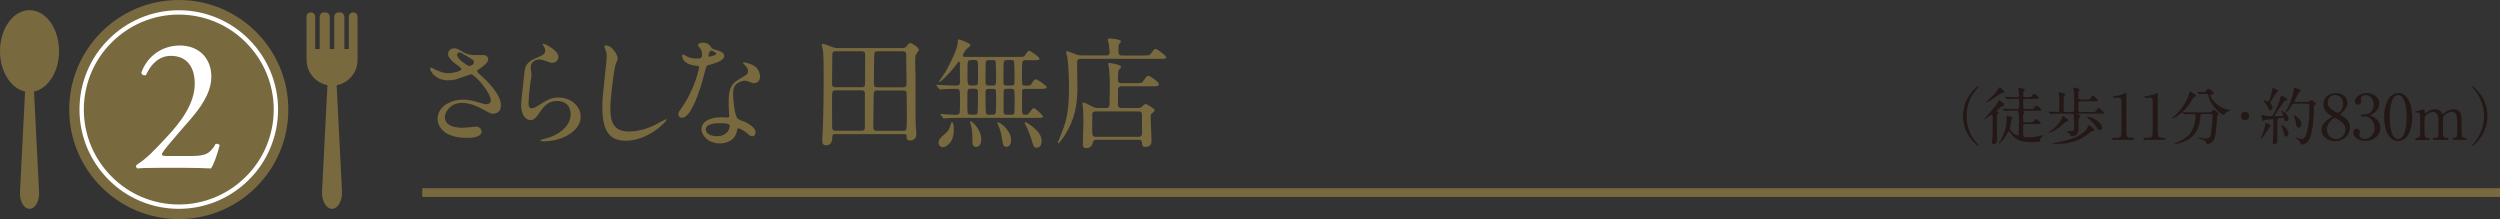 <?xml version="1.0" encoding="UTF-8"?>
<svg id="_レイヤー_2" data-name="レイヤー_2" xmlns="http://www.w3.org/2000/svg" width="287.79" height="25.22" viewBox="0 0 287.79 25.22">
  <rect x="0" y="0" width="287.79" height="25.22" fill="#333333" stroke="none"/>
  <defs>
    <style>
      .cls-1 {
        fill: #231815;
      }

      .cls-2 {
        stroke: #786a3e;
      }

      .cls-2, .cls-3 {
        fill: none;
        stroke-miterlimit: 10;
      }

      .cls-4 {
        fill: #fff;
      }

      .cls-3 {
        stroke: #fff;
        stroke-width: .5px;
      }

      .cls-5 {
        fill: #786a3e;
      }
    </style>
  </defs>
  <g id="txt">
    <g>
      <path class="cls-5" d="M51.57,9.25c-1.44,0-2.06-1.08-2.06-1.34,0-.07.01-.13.11-.13.06,0,.29.13.57.27.46.22.99.38,1.44.38.53,0,1.49-.25,1.49-.48,0-.13-.46-.45-.64-.57-.38-.27-.9-.74-.9-1.15,0-.45.38-.67.7-.67.29,0,.43.08,1.08.46.18.11.56.32,1.32.32.17,0,.88-.01,1.04,0,.48.04.48.46.48.5,0,.36-.66.87-.85.98-.38.24-.42.27-.42.36s.08.2.17.27c.73.64,2.56,2.27,2.56,3.7,0,.94-.84.94-.92.94-.25,0-.35-.06-1.19-.52-.53-.29-1.43-.73-2.38-.73-1.36,0-1.96,1.11-1.96,1.62,0,.9.88,1.25,2.07,1.25.24,0,1.43-.13,1.46-.13.46-.04.69.31.69.55,0,.74-1.34.74-1.6.74-1.16,0-1.78-.2-2.26-.43-.71-.35-1.2-1.05-1.2-1.74,0-1.39,1.43-2.23,2.98-2.23.34,0,.74.03,1.51.25.87.25.95.28,1.15.28.15,0,.49-.07.49-.45,0-.91-1.86-3-2.27-3-.08,0-1.49.52-1.78.59-.42.1-.81.1-.87.1ZM54.04,7.6c.08,0,.52-.14.52-.45,0-.18-.04-.22-.49-.49-.92-.56-1.04-.62-1.19-.62-.1,0-.27.07-.27.25,0,.34.5.74.62.83.2.15.63.48.81.48Z"/>
      <path class="cls-5" d="M64.28,6.56c0,.28-.22.67-.71.67-.13,0-.2-.01-.83-.24-.22-.08-.45-.14-.66-.14-.57,0-.99.39-.99.92,0,.13.1.73.1.85s-.14.95-.17,1.15c-.07.52-.18,1.71-.18,2.06,0,.21.01.64.36.64.27,0,.67-.25.81-.34.85-.56,1.39-.9,2.28-.9,1.5,0,2.56,1.05,2.56,2.2,0,1.71-2.23,2.84-4.26,2.84-.18,0-.38,0-.38-.11,0-.07.31-.14.41-.17,1.75-.39,3.07-1.5,3.07-2.82,0-1.47-1.27-1.55-1.55-1.55-.49,0-1.21.15-1.82,1.05-.64.91-.8,1.15-1.27,1.15-.59,0-1.06-.67-1.06-1.75,0-.59.34-3.17.38-3.68.04-.49.1-1.2,1.27-1.68.78-.32,1.12-.46,1.12-.87,0-.27-.1-.42-.24-.63-.03-.06-.07-.14-.03-.18.1-.08,1.79.73,1.79,1.51Z"/>
      <path class="cls-5" d="M71.12,6.69c0,.14-.24.67-.27.78-.2.71-.59,3.81-.59,4.99,0,1.41.27,2.68,2.14,2.68.69,0,1.69-.14,2.94-.73.21-.1,1.27-.69,1.33-.69s.07.04.07.07c0,.15-2.07,2.41-4.71,2.41-1.82,0-2.69-1.05-2.69-3.87,0-.87.03-1.15.32-3.89.06-.46.18-1.61.18-2,0-.25-.04-.49-.13-.69-.01-.04-.15-.36-.15-.38,0-.1.11-.14.2-.14.73,0,1.34,1.13,1.34,1.46Z"/>
      <path class="cls-5" d="M80.82,6.21c0-.21-.07-.42-.2-.62-.04-.07-.27-.34-.27-.39,0-.17.29-.29.58-.29.56,0,.78.31,1.01.62.07.1.21.15.63.27.27.07.8.22.8.62,0,.53-.78.78-1.92,1.12-.13.04-.14.08-.27.57-.17.7-1.37,5.44-2.66,5.44-.38,0-.43-.25-.43-.39,0-.2.04-.27.46-.87,1.53-2.24,1.93-4.5,1.93-4.57,0-.13-.1-.14-.31-.15-1.65-.14-1.65-1.12-1.65-1.13,0-.06.01-.17.1-.17.06,0,.1.01.38.18.15.1.55.29,1.08.29.03,0,.52,0,.62-.08.1-.08.13-.31.13-.43ZM84.85,14.98c-.18,1.22-1.25,1.53-1.98,1.53-1.33,0-2.12-.92-2.12-1.62,0-.91,1-1.39,2.26-1.39.11,0,.63.03.73.03.13,0,.2-.01.2-.15,0-.21-.06-1.15-.06-1.34,0-1.54.08-2.28,1.26-2.96.87-.5.97-.55.97-.91,0-.31-.31-.63-.39-.71-.13-.11-.18-.17-.18-.22,0-.04.04-.07.1-.07.1,0,.53.13.83.24.97.36,1.02,1.22,1.02,1.43,0,.53-.38.73-.66.73-.01,0-.18,0-.32-.06-.53-.2-.59-.22-.76-.22-.34,0-.8.2-1.02.42-.32.31-.34.81-.34,1.16s.14,2.52.56,2.82c.13.1.78.32.91.39.29.15,1.11.6,1.11,1.12,0,.24-.1.49-.38.49-.14,0-.22-.04-.43-.22-.38-.34-1.02-.77-1.22-.69-.06.03-.06.08-.08.22ZM82.83,14.18c-.32,0-1.58,0-1.58.74,0,.34.42.76,1.26.76,1.36,0,1.56-1.06,1.47-1.29-.07-.21-.83-.21-1.15-.21ZM82.46,6.17c0-.1-.49-.35-.57-.35-.24,0-.34.57-.34.62,0,.03.01.07.03.08.04.04.88-.14.88-.35Z"/>
      <path class="cls-5" d="M96.17,15.44c-.17,0-.35,0-.36.31-.01.36-.03.98-.73.98-.41,0-.43-.34-.43-.67,0-.2.06-1.11.07-1.32.07-1.62.1-3.84.1-5.59,0-.74,0-2.77-.08-3.32-.01-.1-.14-.55-.14-.66,0-.04.01-.11.08-.11.21,0,.6.14,1.11.34.24.1.36.13.7.13h6.99c.63,0,.7,0,.85-.18.24-.29.31-.39.45-.39.22,0,1,.5,1,.8,0,.07-.25.36-.29.43-.1.15-.14.35-.14.81,0,.06.04,1.68.04,2v2.79c0,.35-.01,1.86.03,2.66,0,.14.07.83.07.98,0,.73-.66.74-.73.74-.39,0-.39-.21-.39-.48,0-.25-.17-.25-.32-.25h-7.86ZM99.17,10.05c.42,0,.41-.24.41-.56-.01-.45.01-2.62.01-3.11,0-.31-.03-.48-.43-.48h-2.89c-.46,0-.46.15-.46.64,0,.45-.03,2.59-.03,3.08,0,.21.03.42.42.42h2.97ZM96.2,10.41c-.42,0-.42.04-.42,1.34,0,.48,0,2.79.01,2.91.04.39.22.39.39.39h2.93c.24,0,.45,0,.45-.43v-3.95c-.03-.25-.29-.27-.39-.27h-2.97ZM100.99,10.41c-.1,0-.34,0-.39.24-.03.08-.07,3.71-.07,3.92,0,.48.18.49.49.49h2.96c.39,0,.41-.04.41-1.57,0-.35,0-2.79-.04-2.9-.07-.15-.22-.18-.35-.18h-3ZM103.98,10.05c.36,0,.38-.22.38-.45,0-.35-.04-3.17-.04-3.24,0-.22-.01-.46-.42-.46h-2.84c-.32,0-.41.1-.42.36-.03.74-.04,2.56-.04,3.38,0,.32.14.41.41.41h2.98Z"/>
      <path class="cls-5" d="M107.84,9.88q-.06-.07-.06-.1s.03-.03.04-.03c.07,0,.43.04.5.04.6.04,1.2.06,1.81.06.2,0,.38-.08.38-.38,0-.55,0-1.47-.01-2.03,0-.34-.04-.34-.1-.34-.07,0-.1.04-.38.42-.85,1.13-1.78,1.92-1.86,1.92-.04,0-.06-.04-.06-.06,0-.03.6-.88.7-1.05.6-1.02,1.37-2.63,1.43-3.29.03-.45.03-.5.13-.5.14,0,1.36.42,1.36.67,0,.1-.42.39-.5.48-.1.11-.38.57-.38.69,0,.17.15.17.39.17h5.95c.63,0,.7,0,.84-.22.2-.31.31-.48.46-.48.18,0,1.19.74,1.19.9,0,.18-.32.18-.66.18h-.9c-.11,0-.32,0-.41.18-.06.13-.06,1.29-.06,1.54,0,.2,0,1.04.07,1.11.08.1.14.1.63.1.24,0,.32-.04.52-.39.07-.13.21-.34.41-.34.13,0,1.22.73,1.22.9,0,.2-.28.2-.76.2h-1.65c-.2,0-.38,0-.42.22-.01.06-.01,1.33-.01,1.51,0,1.13,0,1.25.34,1.25.25,0,.32,0,.48-.21.38-.49.42-.55.53-.55.22,0,1.08.85,1.08.98,0,.14-.32.14-.62.14h-9.46c-.32,0-.74.01-1.06.04-.04,0-.24.03-.28.03s-.07-.03-.11-.08l-.25-.32q-.06-.07-.06-.1s.03-.03.04-.03c.07,0,.41.03.48.04.76.06.95.06,1.22.06.2,0,.31,0,.42-.1.08-.08.11-.1.11-1.44s0-1.44-.39-1.44c-.46,0-1.16,0-1.6.04-.04,0-.25.03-.29.03s-.07-.03-.13-.08l-.27-.32ZM108.52,16.94c-.31,0-.48-.28-.48-.53,0-.27.1-.46.64-.91.45-.38.62-.66.7-.98.11-.42.13-.46.21-.46.2,0,.21.78.21.94,0,1.37-.85,1.95-1.29,1.95ZM111.77,10.22c-.41,0-.41.1-.41.94,0,.24-.01,1.65.03,1.82.04.22.21.22.39.22h.38c.15,0,.29,0,.36-.14.06-.13.06-2.02.06-2.33,0-.43-.06-.52-.41-.52h-.41ZM111.84,6.92c-.22,0-.38,0-.43.22-.04.18-.04,1.23-.04,1.5,0,1.08,0,1.2.46,1.2h.31c.2,0,.34,0,.41-.17.04-.11.04-.88.04-1.08,0-.22,0-1.39-.04-1.51-.07-.17-.22-.17-.42-.17h-.28ZM112.96,16.06c0,.57-.28.85-.6.85s-.42-.25-.42-.66c0-.77,0-1.15-.13-1.69-.01-.08-.14-.45-.14-.52,0-.03,0-.07.06-.07.17,0,.49.36.64.55.24.31.59.88.59,1.54ZM114.22,13.2c.2,0,.36,0,.41-.22.04-.21.04-1.27.04-1.55,0-.21,0-.92-.04-1.05-.06-.15-.22-.15-.39-.15h-.36c-.43,0-.43.07-.43.71,0,.32,0,1.96.06,2.12.06.15.22.15.39.15h.34ZM114.25,9.85c.42,0,.42-.11.42-1.04,0-.2-.03-1.55-.04-1.65-.04-.24-.22-.24-.41-.24h-.34c-.15,0-.34,0-.39.17-.04.14-.04,1.68-.04,1.98,0,.69,0,.78.42.78h.38ZM116.39,16.16c0,.57-.32.74-.56.74-.17,0-.35-.06-.43-.6-.11-.74-.2-1.25-.45-1.81-.01-.03-.15-.32-.15-.35s.03-.06.06-.06c.2,0,.53.28.71.43.28.27.83.9.83,1.64ZM115.96,6.92c-.15,0-.36,0-.41.2-.04.17-.04,1.93-.04,2.23,0,.38,0,.5.43.5h.42c.41,0,.43-.13.43-.48,0-.2,0-2.19-.07-2.33-.06-.13-.25-.13-.38-.13h-.39ZM115.95,10.22c-.32,0-.42.06-.42.41v2.23c0,.35.21.35.43.35h.41c.15,0,.34,0,.39-.17.04-.1.04-1.11.04-1.32,0-.22,0-1.23-.04-1.33-.06-.17-.24-.17-.39-.17h-.42ZM119.91,16.2c0,.2-.04.8-.56.8-.34,0-.38-.14-.56-.8-.13-.43-.43-1.26-.66-1.69-.07-.13-.18-.34-.18-.41,0-.03.03-.04.04-.04.15,0,.57.29.7.39.92.69,1.22,1.26,1.22,1.75Z"/>
      <path class="cls-5" d="M127.31,6.39c.15,0,.43,0,.43-.36,0-.06-.04-.5-.08-.87-.01-.1-.15-.52-.15-.6s.08-.13.17-.13c.18,0,1.36.07,1.36.35,0,.06-.2.27-.22.32-.07.1-.07.25-.07.56,0,.56,0,.73.42.73h2.44c.66,0,.73,0,.9-.24.34-.46.38-.52.5-.52.24,0,1.23.8,1.23.94,0,.2-.07.2-.74.2h-9.08c-.43,0-.43.22-.43.78,0,.41.04,2.19.04,2.55,0,1.96-.32,3.66-1.41,5.41-.14.21-.66.99-.81.99-.04,0-.04-.06-.04-.08s.59-1.5.67-1.72c.62-1.62.62-3.66.62-4.92,0-1.67-.17-3.07-.2-3.24-.01-.08-.13-.45-.13-.52,0-.06.03-.13.11-.13s.88.32,1.05.38c.35.11.49.11.71.11h2.72ZM127.31,12.44c.42,0,.42-.24.42-.66,0-.29.03-1.61.03-1.88,0-1.06-.07-1.86-.11-2.13-.01-.06-.07-.32-.07-.38,0-.11.08-.15.15-.15.04,0,1.33.21,1.33.45,0,.07-.24.32-.27.38-.1.2-.1.8-.1,1.05,0,.18,0,.45.41.45h1.68c.6,0,.66,0,.85-.27.36-.53.39-.57.55-.57.25,0,1.23.73,1.23.95,0,.25-.29.25-.74.25h-3.56c-.15,0-.31.03-.38.21-.03.06-.04.08-.04,1.79,0,.28.01.5.42.5h1.86c.11,0,.28,0,.42-.1.07-.06.38-.36.46-.36.18,0,1.08.53,1.08.73,0,.1-.34.36-.39.42-.08.08-.08.13-.08.43,0,.41.1,2.47.1,2.59,0,.27,0,.77-.71.77-.36,0-.36-.14-.39-.48-.01-.28-.21-.34-.39-.34h-4.86c-.18,0-.34.04-.39.27-.04.18-.15.69-.78.69-.36,0-.39-.2-.39-.39,0-.42.07-2.28.07-2.68,0-.64-.03-1.12-.04-1.41-.01-.1-.08-.59-.08-.69,0-.04.06-.07.11-.07.15,0,.28.06,1.02.45.22.11.38.17.64.17h.95ZM126.15,12.82c-.21,0-.36.06-.41.27-.01.07-.01,1.81-.01,2,0,.45.03.66.45.66h4.89c.18,0,.36-.07.39-.28v-2.03c0-.41,0-.62-.41-.62h-4.9Z"/>
    </g>
    <g>
      <path class="cls-1" d="M227.42,16.32c.06.06.35.38.35.43,0,.01-.01.04-.05.04-.07,0-1.74-1.2-1.74-3.43s1.66-3.43,1.74-3.43c.04,0,.05.03.05.04,0,.04-.3.36-.35.43-.29.36-1.04,1.39-1.04,2.96s.75,2.6,1.04,2.96Z"/>
      <path class="cls-1" d="M229.34,13.28s0-.09-.05-.09c-.02,0-.87.59-.93.59,0,0-.01,0-.01-.01s.29-.31.32-.35c.09-.1,1.09-1.2,1.33-1.69.04-.09.09-.19.12-.19.02,0,.61.36.61.54,0,.04-.02.04-.19.1-.09.03-.71.55-.71.6,0,.04.03.05.06.06.12.03.17.04.17.12,0,.01,0,.04-.01.05-.01.03-.12.14-.14.17-.04.08-.04.87-.04,1.03,0,.27.03,1.62.03,1.92,0,.41-.32.47-.38.47-.21,0-.21-.19-.21-.25,0-.06.03-.42.04-.48.04-.54.04-.82.04-1.61,0-.45,0-.89,0-.98ZM230.74,10.59c0,.06-.03.06-.23.11-.12.02-.22.07-.37.18-.71.5-.92.66-1.43.88-.08.04-.09.04-.1.04,0,0-.02,0-.02-.02s.42-.4.49-.45c.4-.37.71-.72.97-1.15.06-.09.07-.12.12-.12.09,0,.57.42.57.54ZM231.82,12.74c-.17,0-.66,0-.91.02-.03,0-.13.01-.16.01-.02,0-.04-.01-.06-.04l-.14-.17s-.03-.04-.03-.05,0-.01.03-.01c.05,0,.27.02.32.02.33.01.65.03.99.03h.37c.19,0,.22-.04.22-.79,0-.37-.04-.38-.34-.38-.17,0-.66,0-.91.02-.03,0-.13.01-.15.01-.03,0-.04-.01-.07-.04l-.14-.17s-.03-.04-.03-.05c0,0,0-.01.03-.01.03,0,.38.03.45.03.53.02.54.02.92.02.07,0,.21,0,.21-.19,0-.16-.02-.48-.03-.55,0-.04-.06-.22-.06-.26,0-.06.04-.08.09-.08,0,0,.68.1.68.25,0,.04,0,.04-.14.15-.04.04-.06.09-.06.32s0,.36.24.36h.31c.33,0,.37,0,.47-.16.14-.21.16-.23.22-.23.09,0,.57.34.57.47,0,.11-.14.11-.39.11h-1.19c-.19,0-.23.06-.23.29,0,.09.01.48.01.55,0,.23,0,.33.23.33h.57c.33,0,.37,0,.45-.14.12-.19.17-.25.24-.25.12,0,.59.35.59.48,0,.11-.13.11-.38.11h-1.68s-.07,0-.07.03c0,.02.02.04.07.05.03.01.09.05.09.1,0,.04-.08.15-.09.17-.02.06-.04.12-.04.35,0,.63,0,.64.22.64h.55c.33,0,.37,0,.48-.16.14-.21.15-.23.22-.23.09,0,.57.35.57.48,0,.1-.13.1-.39.1h-1.42c-.21,0-.22.09-.22.24v.94c0,.27.06.35.46.35.76,0,1.3-.12,1.58-.19.04,0,.26-.07.27-.07,0,0,.02,0,.02.01s-.11.12-.13.14c-.25.27-.26.37-.26.44,0,.08,0,.13-.08.17-.09.03-.6.06-.89.06-1.37,0-1.97-.36-2.48-1.11-.03-.04-.1-.14-.15-.14-.04,0-.08.04-.14.17-.29.59-.57.86-.68.98-.14.14-.34.28-.36.28,0,0,0,0,0-.01,0-.02.16-.26.19-.31.34-.58.74-1.38.74-2.53,0-.35,0-.37.08-.37,0,0,.26.06.34.09.24.07.26.08.26.14,0,.04-.12.19-.12.22-.03.09-.08.48-.09.55-.01.06-.1.43-.1.45,0,.27.61.81.89.81.04,0,.12,0,.14-.14,0-.06.03-1.27.03-1.36,0-.27,0-.99-.07-1.19-.06-.17-.14-.17-.25-.17h-.29Z"/>
      <path class="cls-1" d="M238.11,13.84c0,.06-.03.09-.15.11-.13.02-.21.1-.29.18-.42.39-.86.78-1.51,1.06-.05.02-.28.11-.31.11-.01,0-.03,0-.03-.01,0-.04.55-.44.62-.5.67-.7.81-.89.95-1.34,0-.01.04-.09.08-.09.02,0,.14.05.33.19.28.2.31.23.31.3ZM238.55,12.89c.19,0,.22-.08.22-.23,0-.4,0-.82,0-1.23,0-.45,0-.71-.04-.93,0-.06-.09-.31-.09-.34,0-.06.09-.07.12-.07.23,0,.66.15.66.26,0,.03-.13.14-.14.17-.03.06-.03.13-.03.69,0,.13,0,.25.22.25h.75c.27,0,.32-.01.37-.06.04-.05.23-.4.31-.4.1,0,.6.45.6.57,0,.09-.04.09-.39.09h-1.64c-.22,0-.22.12-.22.22v.78c0,.23.08.24.23.24h1.32c.09,0,.32,0,.37-.03.08-.04.34-.45.44-.45.11,0,.6.49.6.56,0,.1-.13.1-.38.1h-2.64s-.06,0-.06.04c0,.01.02.02.17.09.12.05.17.09.19.17,0,.04,0,.05-.1.12-.12.09-.13.43-.13.59,0,.04.01.73.01.81,0,.38-.14.55-.33.66-.14.08-.3.13-.42.13-.03,0-.06,0-.1-.02-.04-.02-.15-.24-.19-.28-.05-.05-.36-.27-.36-.27,0-.02.03-.03.04-.03.02,0,.34.02.4.02.41,0,.44-.08.45-.32,0-.21,0-.5,0-.72,0-.92-.03-.98-.26-.98h-1.38c-.13,0-.66,0-.91.02-.02,0-.13.01-.16.01-.02,0-.04-.01-.06-.04l-.14-.17s-.03-.04-.03-.05.01-.01.03-.01c.14,0,.85.05,1.02.05s.19-.09.19-.24v-1.03c0-.2,0-.56-.03-.74,0-.03-.06-.19-.06-.23s.02-.04.05-.04c0,0,.73.11.73.24,0,.01,0,.04,0,.05-.02.02-.14.12-.15.14-.04.09-.04.24-.04,1.58,0,.22.03.27.22.27h.78ZM241.1,14.95c0,.09-.03.09-.2.13-.12.02-.17.06-.56.37-1.41,1.11-2.93,1.11-3.59,1.11-.08,0-.53,0-.53-.06,0-.01.17-.04.28-.06,1.79-.28,2.78-.66,3.52-1.37.08-.08.23-.22.36-.58.03-.09.04-.1.09-.1.04,0,.07.03.33.23.24.19.3.24.3.32ZM242,14.71c0,.16-.12.25-.27.25-.2,0-.26-.09-.41-.35-.02-.04-.45-.6-.97-1.02-.11-.09-.12-.09-.12-.12s.06-.03.07-.03c.12,0,.43.09.58.16.72.31,1.12.8,1.12,1.11Z"/>
      <path class="cls-1" d="M243.31,16.1c-.16,0-.17-.09-.17-.12,0-.12.11-.12.37-.12.39,0,.58-.02.66-.22.05-.12.05-1.39.05-1.64,0-.35-.01-2.02-.01-2.41,0-.34-.1-.34-.71-.34-.17,0-.25,0-.25-.09s.07-.1.29-.12c.17,0,.53-.08.81-.18.05-.01.29-.16.35-.16.08,0,.08.02.08.35,0,.19-.01,1.12-.01,1.34,0,.33,0,3.1.03,3.18.05.21.15.3.68.3.06,0,.17,0,.17.13,0,.1-.12.1-.18.1h-2.18Z"/>
      <path class="cls-1" d="M246.91,16.1c-.16,0-.17-.09-.17-.12,0-.12.11-.12.37-.12.39,0,.58-.02.66-.22.05-.12.05-1.39.05-1.64,0-.35-.01-2.02-.01-2.41,0-.34-.1-.34-.71-.34-.17,0-.25,0-.25-.09s.07-.1.3-.12c.17,0,.53-.08.81-.18.05-.01.29-.16.35-.16.08,0,.08.02.08.35,0,.19-.01,1.12-.01,1.34,0,.33,0,3.1.03,3.18.05.21.15.3.68.3.06,0,.17,0,.17.13,0,.1-.12.1-.18.1h-2.18Z"/>
      <path class="cls-1" d="M252.81,11.03c0,.07-.05.09-.2.12-.07.02-.2.23-.36.49-.84,1.38-1.98,1.99-2.14,1.99-.03,0-.04-.01-.04-.04,0-.04.01-.05.15-.16.97-.76,1.52-1.96,1.62-2.18.05-.11.24-.72.25-.72.05-.02.73.37.73.49ZM253.51,13.13c-.19,0-.19.01-.23.4-.06.63-.2,1.88-1.46,2.58-.59.33-1.34.47-1.38.47-.02,0-.09,0-.09-.05,0-.04.04-.05.17-.09.5-.18,1.07-.52,1.42-.87.53-.54.81-1.52.81-2.27,0-.16-.07-.16-.18-.16h-.22c-.27,0-.61,0-.74.01-.03,0-.13.02-.15.02-.03,0-.04-.02-.06-.05l-.14-.17s-.03-.04-.03-.04c0-.01,0-.02.03-.02.05,0,.27.03.32.03.35.01.65.02.99.02h1.58c.32,0,.36-.01.48-.14.11-.12.17-.16.22-.16.12,0,.53.33.53.48,0,.04-.12.17-.13.19-.04.07-.08.89-.09,1.06-.08.87-.14,1.46-.34,1.79-.19.31-.63.43-.73.43-.08,0-.08-.02-.14-.22-.04-.17-.29-.26-.66-.37-.16-.04-.24-.07-.24-.12s.06-.04.08-.04c.05,0,.25.04.28.05.38.05.42.06.51.06.35,0,.54-.06.64-.81.07-.55.14-1.39.14-1.76,0-.19-.01-.26-.22-.26h-.97ZM253.87,10.81c-.18,0-.42,0-.58.01-.02,0-.12.01-.14.01s-.03,0-.06-.04l-.14-.17s-.02-.04-.02-.05c0,0,0-.01.02-.01.04,0,.25.03.3.03.08,0,.38.02.43.02.17,0,.26-.12.3-.19.14-.2.16-.22.22-.22.09,0,.63.36.63.52,0,.07-.02.08-.22.13-.04,0-.14.04-.14.15,0,.37.95,1.52,2.17,1.64.02,0,.11.01.11.06,0,.04-.19.08-.22.09-.19.09-.35.22-.44.33-.01.02-.09.11-.12.11-.24,0-1.43-.99-1.72-2.08-.08-.31-.09-.34-.26-.34h-.12Z"/>
      <path class="cls-1" d="M257.96,13.36c0-.26.21-.48.48-.48s.47.21.47.48-.22.48-.47.48-.48-.21-.48-.48Z"/>
      <path class="cls-1" d="M261.4,14.47s-.12.16-.14.19c-.12.17-.61.95-.73,1.09-.05.06-.2.23-.26.23-.02,0-.03,0-.03-.03,0,0,.22-.53.25-.63.13-.37.26-.73.27-.94,0-.21,0-.23.06-.23.04,0,.23.07.28.09.1.04.3.14.3.22ZM262.93,13.64c-.01-.06-.03-.11-.1-.11-.06,0-.4.07-.48.08-.19.03-.19.09-.19.36,0,.32,0,1.89,0,2.24s-.3.4-.37.4c-.16,0-.16-.12-.16-.17,0-.09.04-.53.04-.63.01-.53.04-1.41.04-1.93,0-.09-.01-.17-.14-.17s-.68.05-.84.11c-.03.01-.17.11-.21.11-.13,0-.17-.58-.17-.61s0-.11.07-.11c0,0,.18.05.19.06.15.05.4.1.72.1.23,0,.26-.02.32-.13.37-.6.79-1.58.87-2.02.04-.17.04-.19.09-.19.04,0,.7.27.7.42,0,.06-.05.09-.11.09-.06.01-.13.02-.26.15-.19.19-1.12,1.61-1.12,1.64,0,.02.01.03.02.04.03,0,.45,0,.5,0,.11,0,.34-.01.42-.02.04,0,.06-.01.06-.06,0-.09-.2-.5-.2-.51,0-.03.02-.03.03-.03.12,0,.79.39.79.91,0,.16-.09.29-.22.29-.16,0-.25-.06-.3-.3ZM261.36,12.69c-.1,0-.16-.04-.24-.23-.03-.08-.19-.42-.48-.77-.07-.09-.08-.09-.08-.12s.01-.04.06-.04c.09,0,.47.18.52.18.09,0,.35-.89.44-1.47.02-.12.04-.12.06-.12.05,0,.65.25.65.33,0,.04-.18.16-.21.19-.09.09-.72,1.08-.72,1.18,0,.06.03.1.06.14.09.09.18.29.18.42,0,.14-.08.31-.24.31ZM263.44,15.36c0,.21-.16.37-.29.37-.14,0-.16-.06-.27-.56-.07-.29-.09-.33-.23-.62-.01-.04-.04-.1-.04-.13s.02-.04.04-.04c.07,0,.29.17.41.29.21.21.39.49.39.69ZM264.15,11.92c-.16,0-.21.02-.27.11-.17.26-.57.89-.7.89-.04,0-.05-.02-.05-.05,0-.01.27-.53.31-.63.3-.65.62-1.63.62-2.02,0-.01,0-.09,0-.1,0-.02,0-.04.03-.04s.79.23.79.37c0,.07-.09.12-.19.17-.12.05-.57,1.06-.57,1.07,0,.04.06.04.12.04h1.32c.19,0,.2,0,.28-.06.13-.12.14-.14.19-.14.09,0,.57.27.57.41,0,.05-.02.06-.18.19-.06.04-.06.35-.06.54-.01,1.33-.21,2.9-.61,3.52-.19.3-.58.45-.78.45-.09,0-.12-.06-.18-.23-.06-.18-.23-.34-.4-.45-.1-.06-.12-.07-.12-.11,0-.03.02-.03.03-.03.01,0,.19.06.23.07.19.06.34.11.45.11.31,0,.47-.3.55-.65.23-.87.32-1.76.32-2.66,0-.12,0-.63-.02-.67-.04-.09-.14-.09-.22-.09h-1.48ZM264.94,14.24c0,.27-.17.46-.35.46s-.2-.09-.29-.55c-.06-.35-.18-.64-.22-.71-.05-.11-.06-.13-.06-.15s0-.04.02-.04c.12,0,.45.27.57.39.2.19.32.4.32.61Z"/>
      <path class="cls-1" d="M268.15,13.64c.26-.16.29-.17.29-.22,0-.04-.04-.08-.21-.18-.21-.12-.77-.51-.77-1.25,0-.85.69-1.27,1.44-1.27.91,0,1.33.61,1.32,1.14,0,.29-.09.58-.45.94-.05.05-.35.27-.35.35,0,.06.06.1.3.26.66.43.79.86.79,1.26,0,.94-.75,1.58-1.7,1.58-.86,0-1.56-.53-1.56-1.23,0-.46.09-.89.9-1.37ZM269.47,13.98c-.08-.06-.48-.38-.71-.38-.2,0-.89.54-.89,1.31s.58,1.1,1.03,1.1c.58,0,1.1-.5,1.1-1.09,0-.46-.22-.71-.53-.94ZM268.35,12.54c.27.22.63.44.79.44.21,0,.59-.44.59-1.02,0-.66-.45-1.02-.93-1.02-.44,0-.84.3-.84.84,0,.37.1.53.4.76Z"/>
      <path class="cls-1" d="M273.9,11.93c0,.42-.24.81-.64,1.09-.06.04-.38.21-.38.25,0,.06.34.18.4.22.34.21.73.59.73,1.22,0,.92-.79,1.52-1.7,1.52-.72,0-1.41-.4-1.41-.98,0-.3.2-.43.41-.43.25,0,.35.19.35.34,0,.06-.07.32-.07.38,0,.27.31.46.65.46.58,0,1.12-.58,1.12-1.28s-.5-1.32-1.13-1.32c-.04,0-.24.03-.28.03-.11,0-.16-.06-.16-.14,0-.09.07-.15.17-.15.04,0,.26.04.31.04.49,0,.99-.45.99-1.14,0-.55-.34-1.09-.91-1.09-.38,0-.58.25-.58.46,0,.04.04.22.04.27,0,.22-.17.38-.37.38-.23,0-.36-.19-.36-.38,0-.35.42-.97,1.41-.97.71,0,1.42.48,1.42,1.22Z"/>
      <path class="cls-1" d="M276.07,16.24c-1.14,0-1.62-1.43-1.62-2.76s.49-2.77,1.62-2.77c1.17,0,1.62,1.5,1.62,2.77s-.46,2.76-1.62,2.76ZM276.07,10.95c-.96,0-.97,2.16-.97,2.53,0,.3,0,2.53.97,2.52.96,0,.97-2.15.97-2.52,0-.3,0-2.53-.97-2.53Z"/>
      <path class="cls-1" d="M282.45,16.1c-.13,0-.14-.09-.14-.12,0-.11.09-.12.19-.12.37-.01.37-.21.37-1.18s-.01-1.09-.07-1.33c-.07-.26-.25-.48-.57-.48-.4,0-.88.36-.97.6-.04.12-.04,1.15-.04,1.35,0,.7,0,.78.07.89s.17.15.29.16c.21,0,.27,0,.27.12,0,.12-.1.12-.17.12h-1.45c-.07,0-.17,0-.17-.12,0-.04.02-.09.06-.1.04-.02.25-.01.3-.02.29-.06.29-.21.29-1.21s0-1.13-.09-1.4c-.06-.17-.24-.38-.54-.38s-.64.2-.8.36c-.17.17-.19.19-.19,1.42,0,1,0,1.2.37,1.22.11,0,.22,0,.22.12s-.1.12-.16.12h-1.36s-.14,0-.14-.12.09-.12.22-.12c.18,0,.29-.12.32-.21.05-.15.05-1.2.05-1.44,0-.2,0-.99-.04-1.11-.02-.07-.11-.18-.27-.18-.03,0-.18.02-.22.02-.01,0-.07,0-.07-.05,0-.06.02-.06.35-.16.17-.04.62-.17.68-.18.07,0,.07.04.07.21,0,.19,0,.24.07.24.03,0,.17-.11.22-.14.18-.13.5-.31.9-.31.58,0,.74.32.81.47.01.03.05.1.09.1.04,0,.05-.01.17-.12.22-.19.58-.45,1.09-.45s.73.23.82.55c.09.3.09.44.09,1.65,0,.86,0,1.1.4,1.1.05,0,.17,0,.17.12,0,.07-.07.11-.14.11h-1.35Z"/>
      <path class="cls-1" d="M284.91,10.4c-.06-.06-.35-.38-.35-.43,0-.01.01-.04.05-.04.07,0,1.74,1.2,1.74,3.43s-1.66,3.43-1.74,3.43c-.04,0-.05-.03-.05-.04,0-.04.3-.36.35-.43.29-.36,1.04-1.39,1.04-2.96s-.75-2.6-1.04-2.96Z"/>
    </g>
    <line class="cls-2" x1="287.79" y1="22.17" x2="48.61" y2="22.17"/>
    <g>
      <g>
        <path class="cls-5" d="M20.58,0C13.62,0,7.97,5.65,7.97,12.61s5.65,12.61,12.61,12.61,12.61-5.65,12.61-12.61S27.55,0,20.58,0Z"/>
        <g>
          <g>
            <path class="cls-5" d="M38.22,24.04h0c-.68,0-1.2-.93-1.15-2l.76-14.84h.79s.75,14.84.75,14.84c.05,1.07-.47,2-1.15,2Z"/>
            <path class="cls-5" d="M35.29,1.93v4.96c0,1.62,1.32,2.97,2.94,2.96,1.62,0,2.93-1.32,2.93-2.94V1.93c0-.28-.22-.5-.5-.5h0c-.28,0-.5.22-.5.5v3.72s-.52,0-.52,0V1.93c0-.28-.22-.5-.5-.5h-.16c-.28,0-.5.22-.5.5v3.72s-.52,0-.52,0V1.93c0-.28-.22-.5-.5-.5h-.16c-.28,0-.5.22-.5.5v3.72s-.52,0-.52,0V1.93c0-.28-.22-.5-.5-.5h0c-.28,0-.5.22-.5.5Z"/>
          </g>
          <g>
            <path class="cls-5" d="M3.4,24.04h0c-.65,0-1.15-.89-1.1-1.92l.72-14.23h.76l.72,14.23c.05,1.02-.45,1.92-1.1,1.92Z"/>
            <ellipse class="cls-5" cx="3.4" cy="5.88" rx="3.4" ry="4.71"/>
          </g>
        </g>
      </g>
      <path class="cls-4" d="M22.04,17.96c1.01,0,1.67-.13,2.07-.48.42-.37.57-.66.7-.9.15-.07.4,0,.48.13-.29,1.1-.68,2.24-1.01,2.68-.9-.04-1.83-.07-2.84-.07h-3.19c-1.23,0-1.96.02-2.44.07-.04-.02-.15-.11-.15-.29,0-.07.11-.15.24-.24,1.01-.66,1.74-1.41,3.37-3.17,1.45-1.56,3.15-3.7,3.15-6.05,0-2-.97-3.21-2.75-3.21-1.32,0-2.27.9-2.86,2.2-.2.11-.53,0-.53-.29.7-1.94,2.44-3.1,4.42-3.1,2.2,0,3.63,1.47,3.63,3.59,0,1.36-.64,2.86-2.35,4.84l-1.34,1.54c-1.8,2.07-2,2.42-2,2.55,0,.15.11.2.68.2h2.73Z"/>
      <path class="cls-3" d="M30.88,16.96c-.56,1.33-1.37,2.53-2.4,3.55-1.03,1.03-2.22,1.83-3.55,2.4-1.38.58-2.84.88-4.35.88s-2.97-.3-4.35-.88c-1.33-.56-2.53-1.37-3.55-2.4-1.03-1.03-1.83-2.22-2.4-3.55-.58-1.38-.88-2.84-.88-4.35s.3-2.97.88-4.35c.56-1.33,1.37-2.53,2.4-3.55,1.03-1.03,2.22-1.83,3.55-2.4,1.38-.58,2.84-.88,4.35-.88s2.97.3,4.35.88c1.33.56,2.53,1.37,3.55,2.4,1.03,1.03,1.83,2.22,2.4,3.55.58,1.38.88,2.84.88,4.35s-.3,2.97-.88,4.35Z"/>
    </g>
  </g>
</svg>